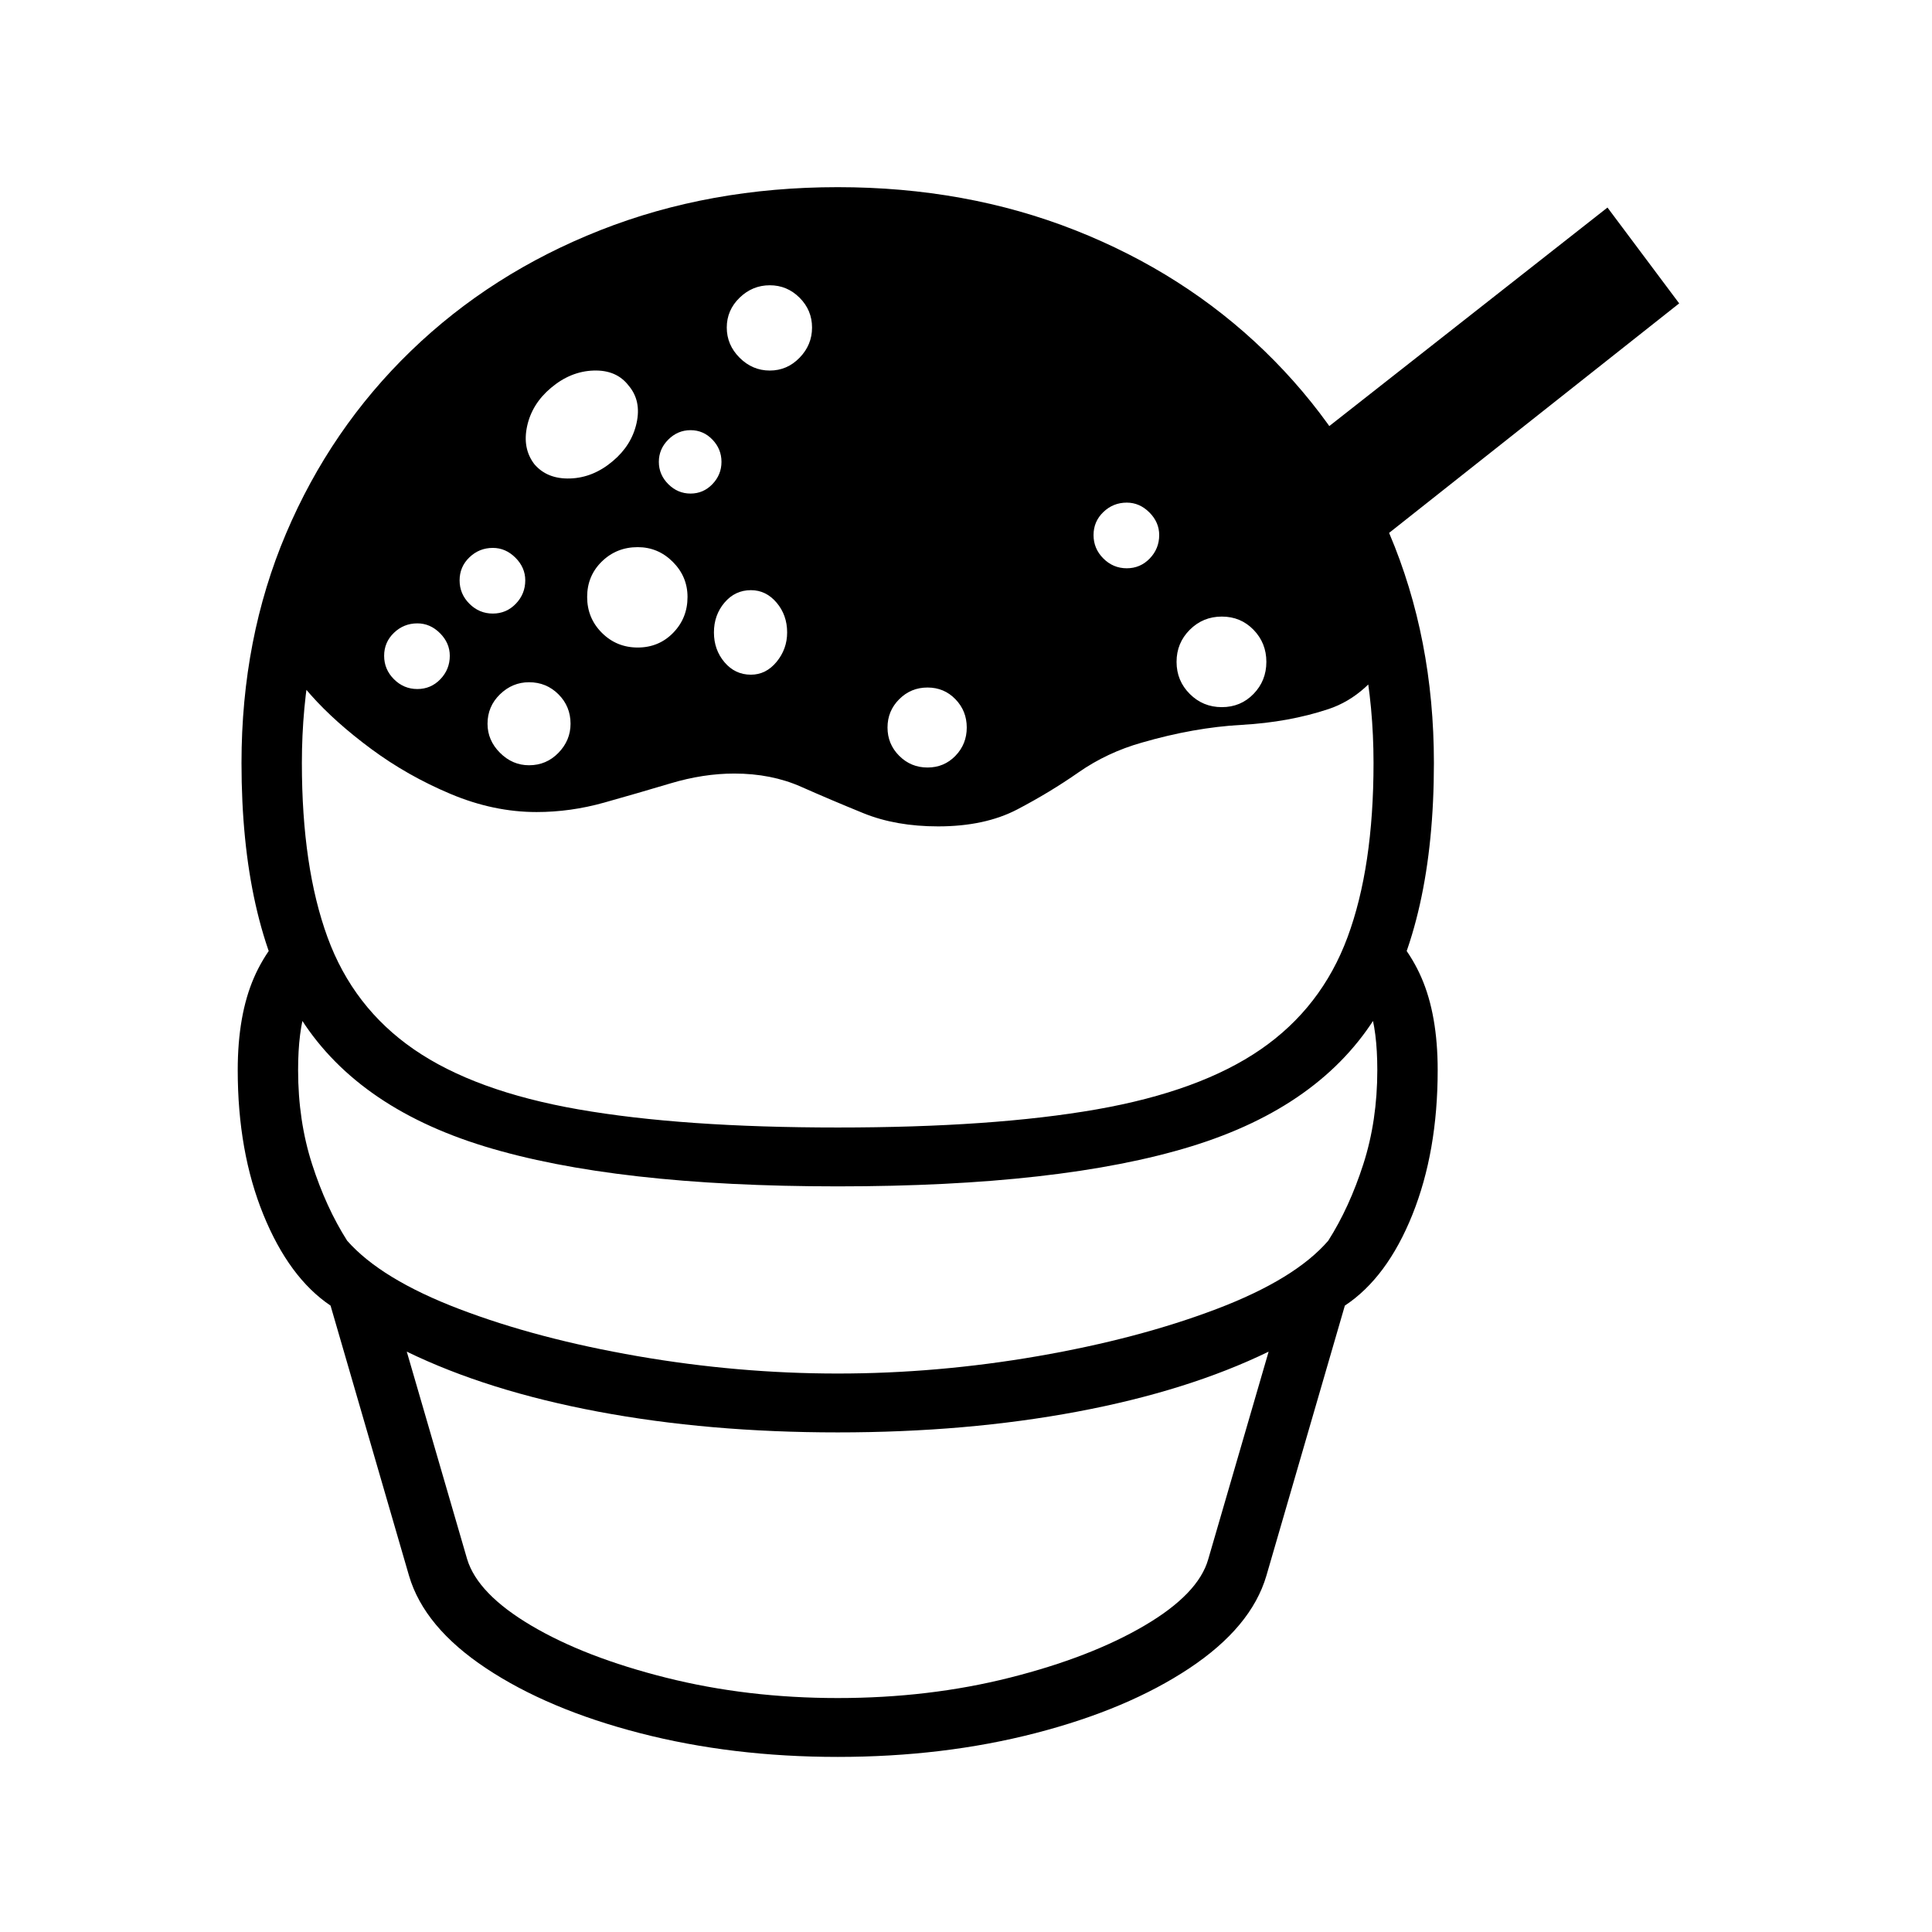 <?xml version="1.0" standalone="no"?>
<!DOCTYPE svg PUBLIC "-//W3C//DTD SVG 1.1//EN" "http://www.w3.org/Graphics/SVG/1.1/DTD/svg11.dtd" >
<svg xmlns="http://www.w3.org/2000/svg" xmlns:xlink="http://www.w3.org/1999/xlink" version="1.1" viewBox="30 -350 2560 2560">
   <path fill="currentColor"
d="M1140 1222q-295 0 -468 -53t-247.5 -176t-74.5 -332q0 -165 59 -304t165.5 -242t251 -160t314.5 -57t314.5 57t251 160t165.5 242t59 304q0 209 -74.5 332t-247 176t-468.5 53zM1140 1900q121 0 228 -27t178.5 -69t84.5 -88l80 -275q-107 52 -253.5 79.5t-317.5 27.5
t-317.5 -27.5t-253.5 -79.5l80 275q14 46 85 88t178.5 69t227.5 27zM1140 1978q-140 0 -262 -31.5t-204 -86t-102 -122.5l-104 -358q-55 -37 -89 -120.5t-34 -191.5q0 -73 21.5 -122.5t67.5 -86.5l37 70q-25 25 -35.5 56t-10.5 83q0 67 18.5 124.5t46.5 101.5
q45 51 148.5 90.5t236.5 62.5t265 23t265 -23t237 -62.5t148 -90.5q28 -44 46.5 -101.5t18.5 -124.5q0 -52 -10.5 -83t-35.5 -56l37 -70q46 37 67.5 86.5t21.5 122.5q0 108 -33.5 191.5t-89.5 120.5l-104 358q-20 68 -102 122.5t-204 86t-262 31.5zM583 563q18 0 30.5 -13
t12.5 -31q0 -17 -13 -30t-30 -13q-18 0 -31 12.5t-13 30.5t13 31t31 13zM731 664q23 0 39 -16.5t16 -38.5q0 -23 -16 -39t-39 -16q-22 0 -38.5 16t-16.5 39q0 22 16.5 38.5t38.5 16.5zM683 463q18 0 30.5 -13t12.5 -31q0 -17 -13 -30t-30 -13q-18 0 -31 12.5t-13 30.5t13 31
t31 13zM875 508q28 0 47 -19.5t19 -47.5q0 -27 -19.5 -46.5t-46.5 -19.5q-28 0 -47.5 19t-19.5 47t19.5 47.5t47.5 19.5zM1025 544q20 0 34 -17t14 -39q0 -23 -14 -39.5t-34 -16.5q-21 0 -35 16.5t-14 39.5t14 39.5t35 16.5zM1140 1144q206 0 343 -24t217.5 -79.5
t115 -148.5t34.5 -231q0 -148 -53 -272.5t-148.5 -216.5t-225 -143t-283.5 -51t-283.5 51t-225 143t-148.5 216.5t-53 272.5q0 138 34 231t114.5 148.5t218 79.5t343.5 24zM738 265q17 20 47.5 19t56.5 -23q25 -21 31.5 -50.5t-10.5 -49.5q-16 -21 -46.5 -20t-56.5 23
q-25 21 -31.5 50.5t9.5 50.5zM1259 667q22 0 37 -15.5t15 -37.5t-15 -37.5t-37 -15.5t-37.5 15.5t-15.5 37.5t15.5 37.5t37.5 15.5zM945 304q17 0 29 -12.5t12 -29.5t-12 -29.5t-29 -12.5t-29.5 12.5t-12.5 29.5t12.5 29.5t29.5 12.5zM1273 745q-56 0 -99 -17.5t-82.5 -35
t-88.5 -17.5q-41 0 -84.5 13t-88 25.5t-89.5 12.5q-57 0 -114 -24t-105 -59.5t-80 -71.5t-40 -60l47 -192l185 -223l246 -144l260 -15l260 15l246 144l185 223l47 192q-35 61 -87.5 78.5t-115.5 21t-132 23.5q-46 13 -84 39.5t-81 49t-105 22.5zM1050 141q23 0 39.5 -17
t16.5 -40t-16.5 -39.5t-39.5 -16.5t-40 16.5t-17 39.5t17 40t40 17zM1649 587q25 0 42 -17.5t17 -42.5t-17 -42.5t-42 -17.5t-42.5 17.5t-17.5 42.5t17.5 42.5t42.5 17.5zM1523 403q18 0 30.5 -13t12.5 -31q0 -17 -13 -30t-30 -13q-18 0 -31 12.5t-13 30.5t13 31t31 13z
M1800 412l-97 -128l457 -359l95 127z" />
</svg>
